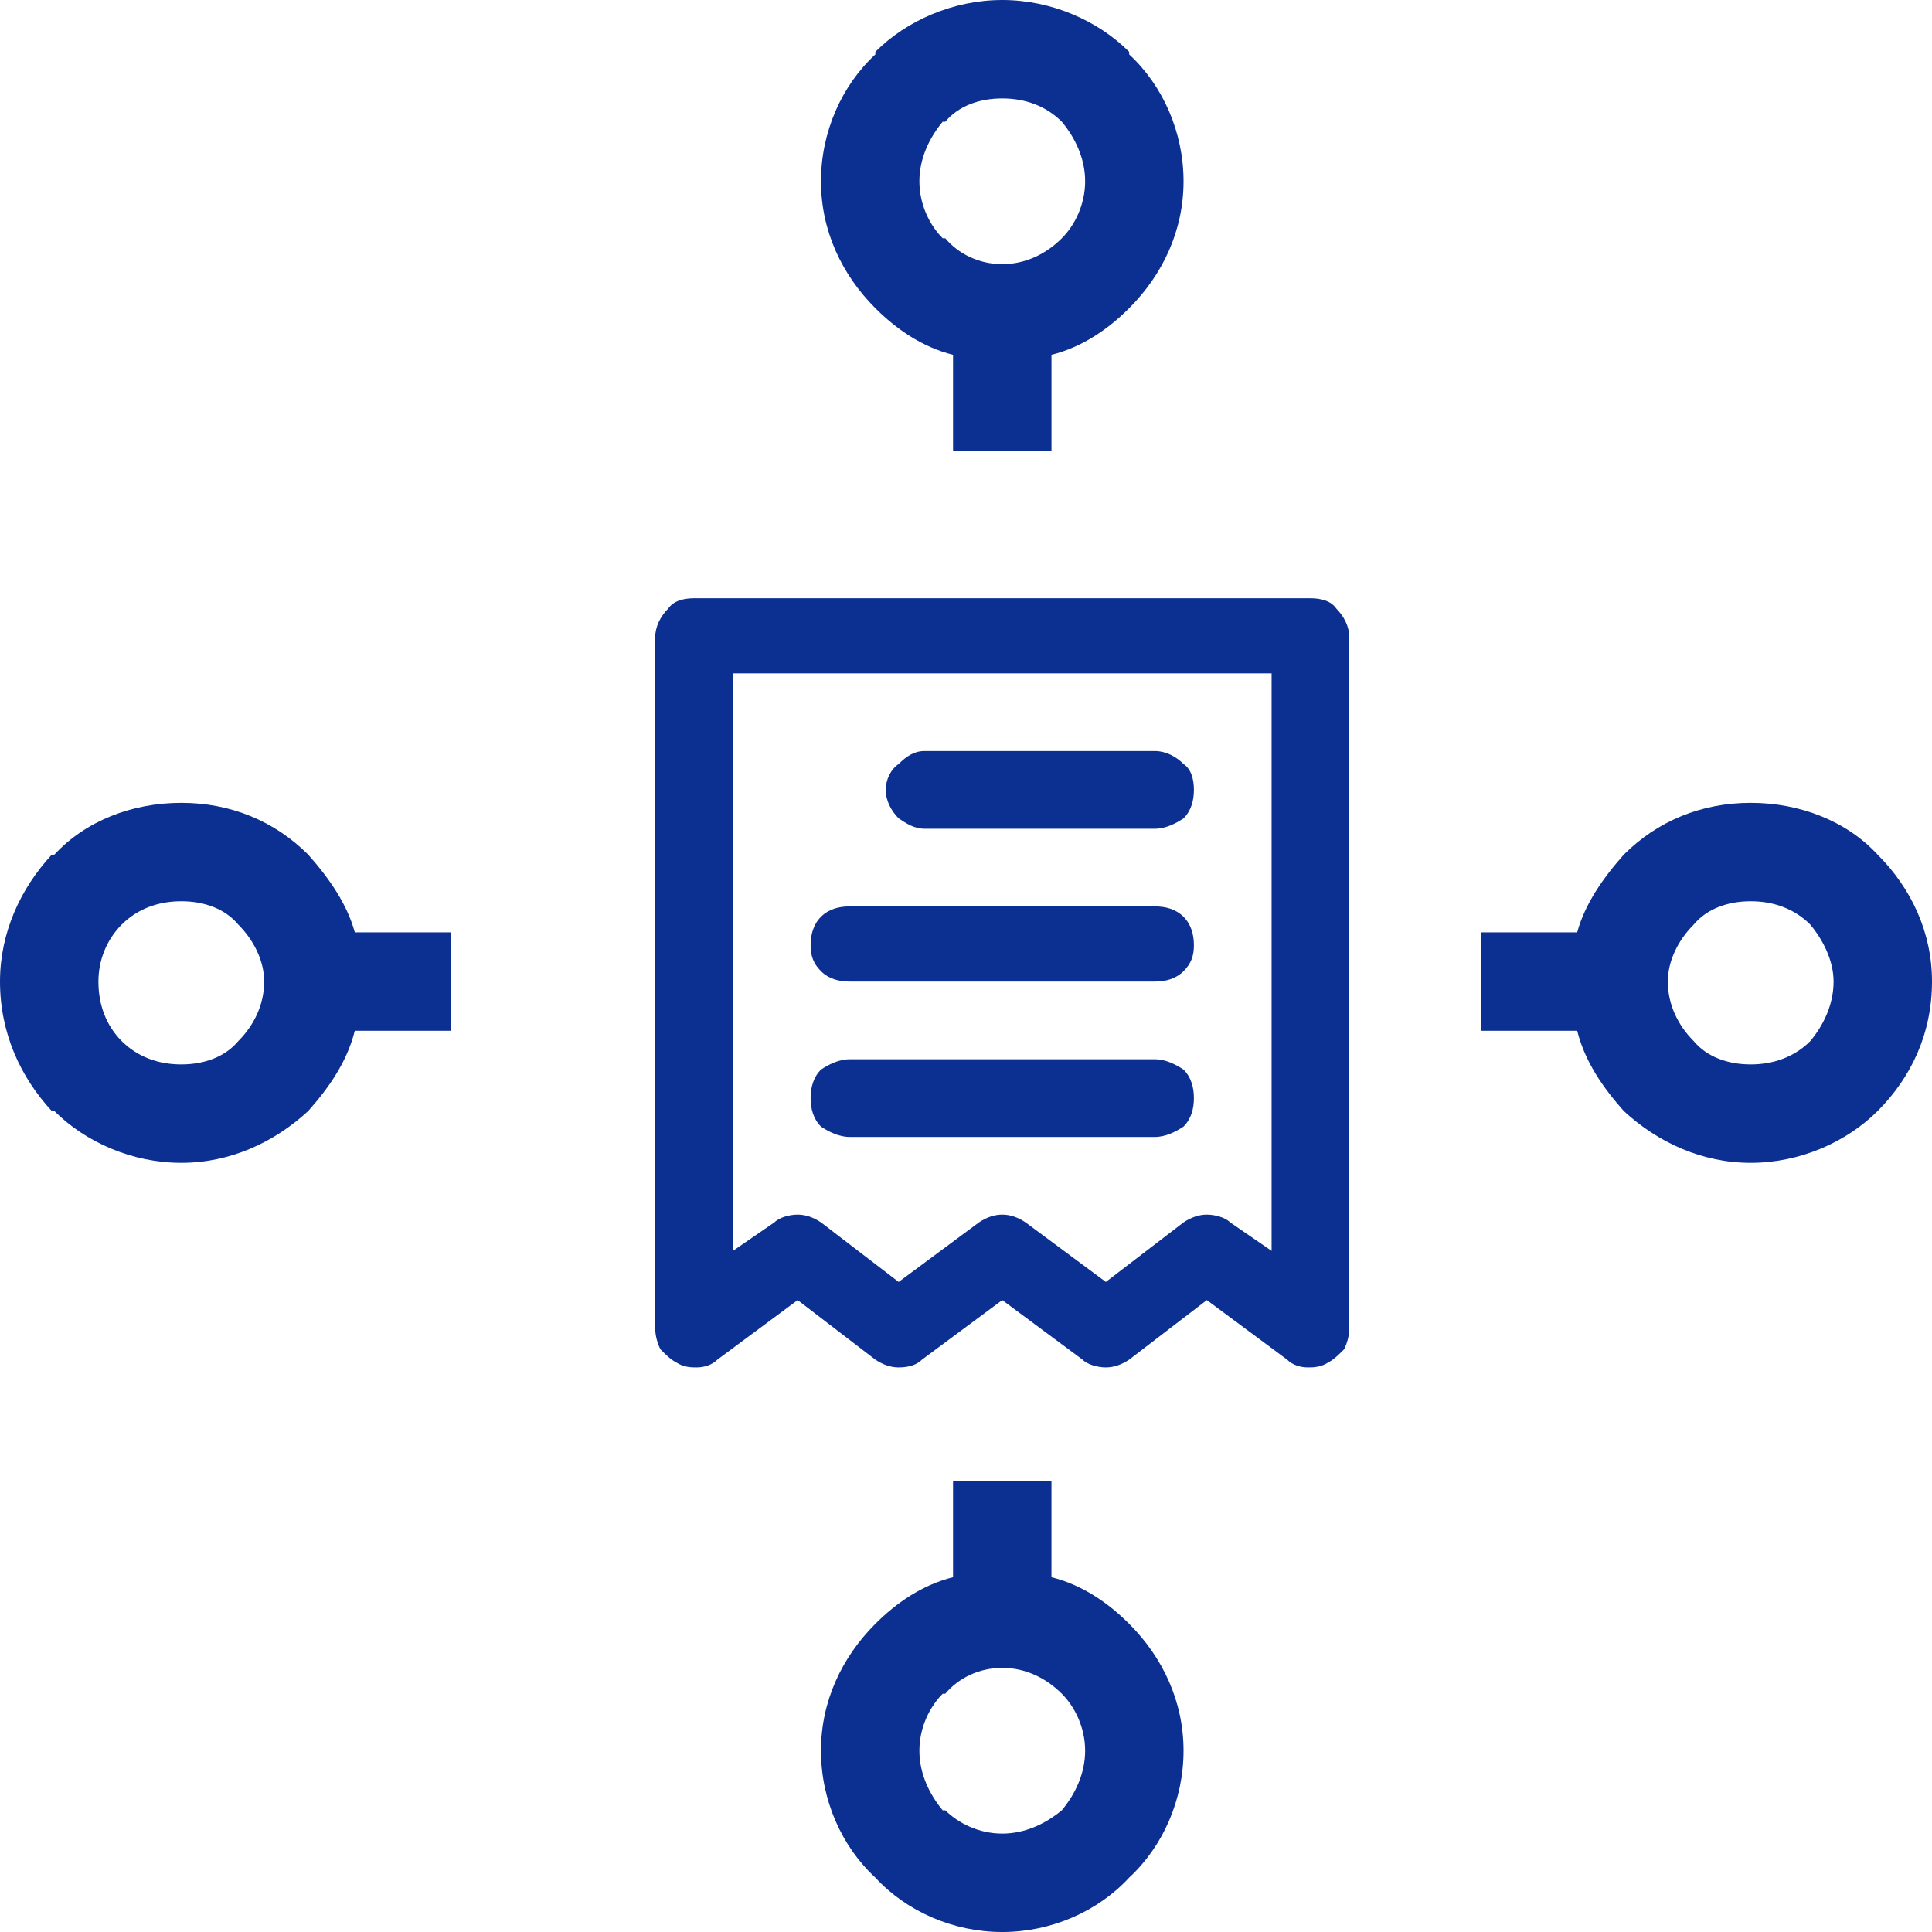 <?xml version="1.0" encoding="UTF-8"?> <svg xmlns="http://www.w3.org/2000/svg" xmlns:xlink="http://www.w3.org/1999/xlink" xml:space="preserve" width="100px" height="100px" version="1.1" shape-rendering="geometricPrecision" text-rendering="geometricPrecision" image-rendering="optimizeQuality" fill-rule="evenodd" clip-rule="evenodd" viewBox="0 0 7.46 7.46"> <g id="Layer_x0020_1"> <path fill="#0B3091" fill-rule="nonzero" d="M3.87 0c0.19,0 0.37,0.08 0.49,0.2l0 0.01c0.13,0.12 0.21,0.3 0.21,0.49 0,0.19 -0.08,0.36 -0.21,0.49l0 0c-0.08,0.08 -0.18,0.15 -0.3,0.18l0 0.37 -0.38 0 0 -0.37c-0.12,-0.03 -0.22,-0.1 -0.3,-0.18l0 0c-0.13,-0.13 -0.21,-0.3 -0.21,-0.49 0,-0.19 0.08,-0.37 0.21,-0.49l0 -0.01c0.12,-0.12 0.3,-0.2 0.49,-0.2zm-0.3 3.2l0.89 0c0.04,0 0.08,-0.02 0.11,-0.04 0.03,-0.03 0.04,-0.07 0.04,-0.11 0,-0.04 -0.01,-0.08 -0.04,-0.1 -0.03,-0.03 -0.07,-0.05 -0.11,-0.05l-0.89 0c-0.04,0 -0.07,0.02 -0.1,0.05 -0.03,0.02 -0.05,0.06 -0.05,0.1 0,0.04 0.02,0.08 0.05,0.11 0.03,0.02 0.06,0.04 0.1,0.04zm-0.29 0.59l1.18 0c0.04,0 0.08,-0.01 0.11,-0.04 0.03,-0.03 0.04,-0.06 0.04,-0.1 0,-0.04 -0.01,-0.08 -0.04,-0.11 -0.03,-0.03 -0.07,-0.04 -0.11,-0.04l-1.18 0c-0.04,0 -0.08,0.01 -0.11,0.04 -0.03,0.03 -0.04,0.07 -0.04,0.11 0,0.04 0.01,0.07 0.04,0.1 0.03,0.03 0.07,0.04 0.11,0.04zm0 0.6l1.18 0c0.04,0 0.08,-0.02 0.11,-0.04 0.03,-0.03 0.04,-0.07 0.04,-0.11 0,-0.04 -0.01,-0.08 -0.04,-0.11 -0.03,-0.02 -0.07,-0.04 -0.11,-0.04l-1.18 0c-0.04,0 -0.08,0.02 -0.11,0.04 -0.03,0.03 -0.04,0.07 -0.04,0.11 0,0.04 0.01,0.08 0.04,0.11 0.03,0.02 0.07,0.04 0.11,0.04zm1.78 -2.08l-2.38 0c-0.04,0 -0.08,0.01 -0.1,0.04 -0.03,0.03 -0.05,0.07 -0.05,0.11l0 2.67c0,0.03 0.01,0.06 0.02,0.08 0.02,0.02 0.04,0.04 0.06,0.05 0.03,0.02 0.06,0.02 0.08,0.02 0.03,0 0.06,-0.01 0.08,-0.03l0.31 -0.23 0.3 0.23c0.03,0.02 0.06,0.03 0.09,0.03 0.04,0 0.07,-0.01 0.09,-0.03l0.31 -0.23 0.31 0.23c0.02,0.02 0.06,0.03 0.09,0.03 0.03,0 0.06,-0.01 0.09,-0.03l0.3 -0.23 0.31 0.23c0.02,0.02 0.05,0.03 0.08,0.03 0.02,0 0.05,0 0.08,-0.02 0.02,-0.01 0.04,-0.03 0.06,-0.05 0.01,-0.02 0.02,-0.05 0.02,-0.08l0 -2.67c0,-0.04 -0.02,-0.08 -0.05,-0.11 -0.02,-0.03 -0.06,-0.04 -0.1,-0.04zm-0.15 2.52l-0.16 -0.11c-0.02,-0.02 -0.06,-0.03 -0.09,-0.03 -0.03,0 -0.06,0.01 -0.09,0.03l-0.3 0.23 -0.31 -0.23c-0.03,-0.02 -0.06,-0.03 -0.09,-0.03 -0.03,0 -0.06,0.01 -0.09,0.03l-0.31 0.23 -0.3 -0.23c-0.03,-0.02 -0.06,-0.03 -0.09,-0.03 -0.03,0 -0.07,0.01 -0.09,0.03l-0.16 0.11 0 -2.23 2.08 0 0 2.23zm-0.81 -4.36c-0.06,-0.06 -0.14,-0.09 -0.23,-0.09 -0.09,0 -0.17,0.03 -0.22,0.09l-0.01 0c-0.05,0.06 -0.09,0.14 -0.09,0.23 0,0.09 0.04,0.17 0.09,0.22l0.01 0c0.05,0.06 0.13,0.1 0.22,0.1 0.09,0 0.17,-0.04 0.23,-0.1l0 0c0.05,-0.05 0.09,-0.13 0.09,-0.22 0,-0.09 -0.04,-0.17 -0.09,-0.23l0 0zm-4.1 3.32c0,-0.19 0.08,-0.36 0.2,-0.49l0.01 0c0.12,-0.13 0.3,-0.2 0.49,-0.2 0.19,0 0.36,0.07 0.49,0.2l0 0c0.08,0.09 0.15,0.19 0.18,0.3l0.37 0 0 0.38 -0.37 0c-0.03,0.12 -0.1,0.22 -0.18,0.31l0 0c-0.13,0.12 -0.3,0.2 -0.49,0.2 -0.19,0 -0.37,-0.08 -0.49,-0.2l-0.01 0c-0.12,-0.13 -0.2,-0.3 -0.2,-0.5zm0.47 -0.22c-0.06,0.06 -0.09,0.14 -0.09,0.22 0,0.09 0.03,0.17 0.09,0.23l0 0c0.06,0.06 0.14,0.09 0.23,0.09 0.09,0 0.17,-0.03 0.22,-0.09l0 0c0.06,-0.06 0.1,-0.14 0.1,-0.23 0,-0.08 -0.04,-0.16 -0.1,-0.22l0 0c-0.05,-0.06 -0.13,-0.09 -0.22,-0.09 -0.09,0 -0.17,0.03 -0.23,0.09l0 0zm3.4 3.89c-0.19,0 -0.37,-0.08 -0.49,-0.21l0 0c-0.13,-0.12 -0.21,-0.3 -0.21,-0.49 0,-0.19 0.08,-0.36 0.21,-0.49l0 0c0.08,-0.08 0.18,-0.15 0.3,-0.18l0 -0.37 0.38 0 0 0.37c0.12,0.03 0.22,0.1 0.3,0.18l0 0c0.13,0.13 0.21,0.3 0.21,0.49 0,0.19 -0.08,0.37 -0.21,0.49l0 0c-0.12,0.13 -0.3,0.21 -0.49,0.21zm-0.22 -0.47c0.05,0.05 0.13,0.09 0.22,0.09 0.09,0 0.17,-0.04 0.23,-0.09l0 0c0.05,-0.06 0.09,-0.14 0.09,-0.23 0,-0.09 -0.04,-0.17 -0.09,-0.22l0 0c-0.06,-0.06 -0.14,-0.1 -0.23,-0.1 -0.09,0 -0.17,0.04 -0.22,0.1l-0.01 0c-0.05,0.05 -0.09,0.13 -0.09,0.22 0,0.09 0.04,0.17 0.09,0.23l0.01 0zm3.81 -3.2c0,0.2 -0.08,0.37 -0.21,0.5l0 0c-0.12,0.12 -0.3,0.2 -0.49,0.2 -0.19,0 -0.36,-0.08 -0.49,-0.2l0 0c-0.08,-0.09 -0.15,-0.19 -0.18,-0.31l-0.37 0 0 -0.38 0.37 0c0.03,-0.11 0.1,-0.21 0.18,-0.3l0 0c0.13,-0.13 0.3,-0.2 0.49,-0.2 0.19,0 0.37,0.07 0.49,0.2l0 0c0.13,0.13 0.21,0.3 0.21,0.49zm-0.47 0.23c0.05,-0.06 0.09,-0.14 0.09,-0.23 0,-0.08 -0.04,-0.16 -0.09,-0.22l0 0c-0.06,-0.06 -0.14,-0.09 -0.23,-0.09 -0.09,0 -0.17,0.03 -0.22,0.09l0 0c-0.06,0.06 -0.1,0.14 -0.1,0.22 0,0.09 0.04,0.17 0.1,0.23l0 0c0.05,0.06 0.13,0.09 0.22,0.09 0.09,0 0.17,-0.03 0.23,-0.09l0 0z"></path> </g> </svg> 